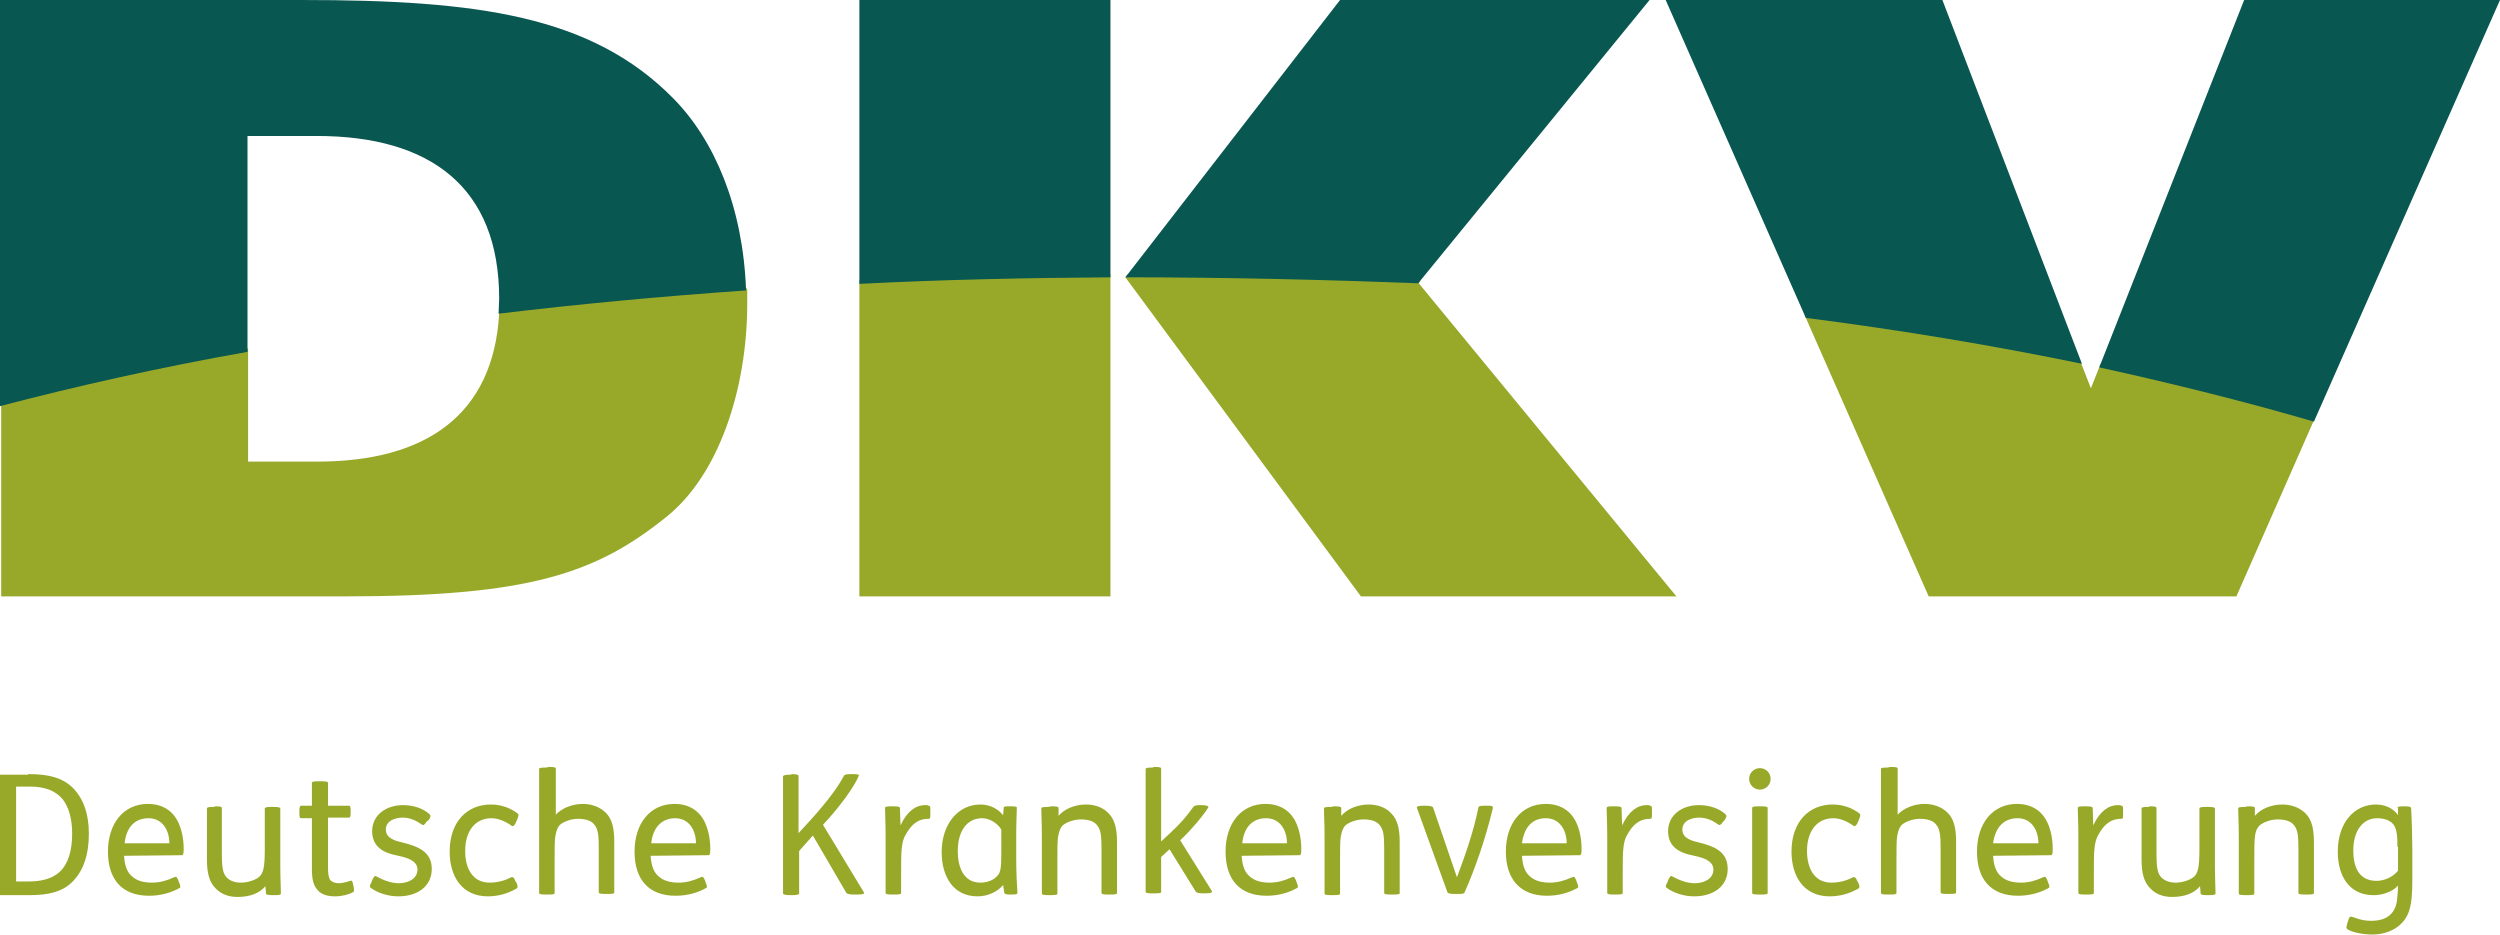 <?xml version="1.0" encoding="UTF-8"?>
<svg xmlns="http://www.w3.org/2000/svg" xmlns:xlink="http://www.w3.org/1999/xlink" version="1.1" id="DKV" x="0px" y="0px" viewBox="0 0 419.2 156.7" style="enable-background:new 0 0 419.2 156.7;" xml:space="preserve">
<style type="text/css">
	.st0{fill:#98A92A;}
	.st1{fill:#095751;}
</style>
<g>
	<g id="Claim_x5F_DE">
		<path class="st0" d="M4.7,129.8c3.7,0,6,0.7,7.7,2.5c1.5,1.6,2.5,4,2.5,7.5S14,146.1,12,148c-1.7,1.6-4,2.1-7.1,2.1H0v-20.2h4.7    V129.8z M2.7,147.8h2.2c1.9,0,3.8-0.4,5.1-1.6c1.4-1.3,2.1-3.5,2.1-6.4c0-2.6-0.6-4.5-1.6-5.8c-1.1-1.3-2.8-2.1-5.4-2.1H2.7    C2.7,131.9,2.7,147.8,2.7,147.8z"></path>
		<path class="st0" d="M20.8,143.5c0.1,1.6,0.5,2.8,1.4,3.5c0.8,0.7,1.9,1,3.3,1c1.2,0,2.4-0.3,3.7-0.9c0.3-0.1,0.4-0.2,0.7,0.5    l0.1,0.3c0.3,0.7,0.3,0.9,0.1,1c-1.4,0.8-3.2,1.3-5.1,1.3c-4.6,0-6.9-2.8-6.9-7.4c0-4.7,2.6-8,6.7-8c2.5,0,4.2,1.2,5.1,3.1    c0.6,1.3,0.9,2.8,0.9,4.5c0,0.8-0.1,1-0.3,1L20.8,143.5L20.8,143.5z M28.4,141.4c0-2.1-1.1-4.2-3.5-4.2c-2.1,0-3.7,1.3-4,4.2H28.4    z"></path>
		<path class="st0" d="M36,135.2c1.1,0,1.2,0.1,1.2,0.3v7.4c0,2.2,0.1,3.4,0.7,4.1c0.5,0.6,1.3,1,2.5,1c1.1,0,2.4-0.4,3.1-1    c0.6-0.6,0.9-1.4,0.9-4.5v-6.9c0-0.2,0.2-0.3,1.1-0.3h0.3c1,0,1.2,0.1,1.2,0.3v9.6c0,1.9,0.1,3.9,0.1,4.6c0,0.2-0.1,0.3-1.2,0.3    h-0.1c-1,0-1.2-0.1-1.2-0.3l-0.1-1.2l0,0c-1,1.2-2.6,1.8-4.7,1.8c-1.5,0-2.8-0.5-3.7-1.5c-1-1-1.4-2.5-1.4-4.8v-8.5    c0-0.2,0.1-0.3,1.1-0.3H36V135.2z"></path>
		<path class="st0" d="M53.8,131c1.1,0,1.2,0.1,1.2,0.3v3.8h3.5c0.2,0,0.3,0.1,0.3,0.9v0.2c0,0.8-0.1,0.9-0.3,0.9H55v8.3    c0,1.1,0.1,1.8,0.4,2.2c0.3,0.3,0.8,0.5,1.4,0.5s1.3-0.2,1.9-0.4c0.3-0.1,0.4,0,0.5,0.6l0.1,0.4c0.1,0.6,0.1,0.8-0.1,0.9    c-0.7,0.4-1.9,0.7-3,0.7c-1.3,0-2.2-0.3-2.8-0.9c-0.8-0.8-1.1-1.8-1.1-3.7v-8.5h-1.8c-0.2,0-0.3-0.1-0.3-0.9V136    c0-0.7,0.1-0.9,0.3-0.9h1.8v-3.8c0-0.2,0.1-0.3,1.2-0.3H53.8z"></path>
		<path class="st0" d="M71.6,137.7c-0.5,0.7-0.6,0.7-0.8,0.6c-1-0.7-2-1.2-3.3-1.2c-1.2,0-2.8,0.5-2.8,2s1.6,1.9,2.9,2.2    c2.3,0.6,4.8,1.4,4.8,4.4s-2.5,4.6-5.6,4.6c-1.8,0-3.5-0.6-4.6-1.4c-0.3-0.2-0.2-0.4,0.1-1l0.1-0.3c0.4-0.8,0.5-0.8,0.8-0.6    c1.1,0.6,2.4,1.1,3.7,1.1s3.1-0.6,3.1-2.3c0-1.5-1.8-2-3.2-2.3c-1.5-0.3-2.6-0.7-3.3-1.4c-0.7-0.6-1.1-1.6-1.1-2.7    c0-2.8,2.4-4.4,5.2-4.4c1.8,0,3.4,0.6,4.4,1.5c0.2,0.2,0.3,0.4-0.1,1L71.6,137.7z"></path>
		<path class="st0" d="M86.6,148c0.3,0.7,0.2,0.9,0,1c-1.4,0.8-3,1.3-4.8,1.3c-4.3,0-6.4-3.3-6.4-7.5c0-5.1,3-7.9,6.9-7.9    c1.8,0,3.3,0.6,4.5,1.5c0.2,0.2,0.2,0.4-0.2,1.3c-0.4,1-0.7,0.9-0.9,0.7c-1-0.7-2.2-1.2-3.3-1.2c-2.6,0-4.4,2-4.4,5.5    c0,2.7,1.1,5.3,4.1,5.3c1.2,0,2.5-0.3,3.6-0.9c0.2-0.1,0.5,0,0.7,0.6L86.6,148z"></path>
		<path class="st0" d="M92,128.6c1.1,0,1.2,0.1,1.2,0.3v7.7c1-1.1,2.8-1.8,4.5-1.8c1.5,0,2.9,0.5,3.9,1.5s1.4,2.5,1.4,4.8v8.5    c0,0.2,0,0.3-1.2,0.3h-0.2c-1.1,0-1.2-0.1-1.2-0.3v-7.3c0-2.3-0.1-3.3-0.8-4.1c-0.5-0.6-1.4-0.9-2.7-0.9c-1,0-2.3,0.4-3,1    c-0.3,0.3-0.6,0.8-0.8,2c-0.1,0.8-0.1,2.2-0.1,3.9v5.5c0,0.2,0,0.3-1.2,0.3h-0.2c-1.1,0-1.2-0.1-1.2-0.3V129c0-0.2,0-0.3,1.2-0.3    L92,128.6L92,128.6z"></path>
		<path class="st0" d="M109.1,143.5c0.1,1.6,0.5,2.8,1.4,3.5c0.8,0.7,1.9,1,3.3,1c1.2,0,2.4-0.3,3.7-0.9c0.3-0.1,0.4-0.2,0.7,0.5    l0.1,0.3c0.3,0.7,0.3,0.9,0.1,1c-1.4,0.8-3.2,1.3-5.1,1.3c-4.6,0-6.9-2.8-6.9-7.4c0-4.7,2.6-8,6.7-8c2.5,0,4.2,1.2,5.1,3.1    c0.6,1.3,0.9,2.8,0.9,4.5c0,0.8-0.1,1-0.3,1L109.1,143.5L109.1,143.5z M116.7,141.4c0-2.1-1.1-4.2-3.5-4.2c-2,0-3.7,1.3-4,4.2    H116.7z"></path>
		<path class="st0" d="M132.7,129.8c0.8,0,1.2,0.1,1.2,0.3v9.6l2.2-2.4c2.6-2.9,4.4-5.3,5.4-7.2c0.1-0.2,0.3-0.3,1.2-0.3h0.2    c1,0,1.2,0.1,1.1,0.3c-0.7,1.7-3,5-6,8.2l6.9,11.4c0.1,0.2-0.4,0.3-1.2,0.3h-0.5c-0.7,0-1.2-0.1-1.3-0.3l-5.6-9.6l-2.3,2.6v7.1    c0,0.2-0.4,0.3-1.2,0.3h-0.3c-0.8,0-1.2-0.1-1.2-0.3v-19.6c0-0.2,0.4-0.3,1.2-0.3h0.2V129.8z"></path>
		<path class="st0" d="M149.7,135.2c1,0,1.2,0.1,1.2,0.3l0.1,2.9c1.1-2.4,2.6-3.4,4.1-3.4c0.3,0,0.5,0,0.6,0.1    c0.3,0.1,0.3,0.1,0.3,0.8v0.4c0,0.8,0,1-0.3,1c-2,0-3,1.2-3.8,2.6c-0.4,0.6-0.6,1.4-0.7,2.4c-0.1,0.8-0.1,2.5-0.1,4.2v3.2    c0,0.2,0,0.3-1.2,0.3h-0.2c-1.1,0-1.2-0.1-1.2-0.3v-9.6c0-1.9-0.1-3.9-0.1-4.6c0-0.2,0.1-0.3,1.2-0.3L149.7,135.2L149.7,135.2z"></path>
		<path class="st0" d="M169.4,135.2c1.1,0,1.1,0.1,1.1,0.3c0,0.7-0.1,2.5-0.1,4.3v3.9c0,2.6,0.1,4.4,0.2,6c0,0.2-0.1,0.3-1,0.3h-0.1    c-0.9,0-1-0.1-1.1-0.3l-0.2-1.3c-0.9,1.1-2.5,1.9-4.3,1.9c-4.1,0-6-3.4-6-7.4c0-4.8,2.8-8,6.5-8c1.7,0,3,0.8,3.8,1.8l0.1-1.2    C168.3,135.2,168.5,135.2,169.4,135.2L169.4,135.2z M167.9,139.1c-0.6-1-1.9-1.9-3.2-1.9c-2.6,0-4.1,2.2-4.1,5.5    c0,2.6,0.9,5.3,3.8,5.3c0.9,0,2.1-0.3,2.8-1.1c0.6-0.6,0.7-1.4,0.7-3.9L167.9,139.1L167.9,139.1z"></path>
		<path class="st0" d="M176.3,135.2c1,0,1.2,0.1,1.2,0.3v1.3l0,0c1-1.2,2.8-1.9,4.6-1.9c1.5,0,2.9,0.5,3.8,1.5c1,1,1.4,2.5,1.4,4.8    v8.5c0,0.2,0,0.3-1.2,0.3h-0.2c-1.1,0-1.2-0.1-1.2-0.3v-7.3c0-2.3-0.1-3.3-0.8-4.1c-0.5-0.6-1.4-0.9-2.7-0.9c-1,0-2.3,0.4-3,1    c-0.3,0.3-0.6,0.8-0.8,2c-0.1,0.8-0.1,2.2-0.1,3.9v5.5c0,0.2,0,0.3-1.2,0.3h-0.2c-1.1,0-1.2-0.1-1.2-0.3v-9.6    c0-1.9-0.1-3.9-0.1-4.6c0-0.2,0.1-0.3,1.2-0.3L176.3,135.2L176.3,135.2z"></path>
		<path class="st0" d="M193.5,128.6c1.1,0,1.2,0.1,1.2,0.3v12.2l1.7-1.6c1.5-1.4,2.4-2.4,3.7-4.2c0.2-0.2,0.3-0.3,1.3-0.3    s1.3,0.2,1.2,0.4c-0.6,1-2.4,3.3-4.7,5.5l5.3,8.5c0.1,0.2,0,0.4-1.1,0.4H202c-1.1,0-1.3-0.1-1.5-0.3l-4.4-7.1l-1.4,1.3v5.8    c0,0.2,0,0.3-1.2,0.3h-0.2c-1.1,0-1.2-0.1-1.2-0.3V129c0-0.2,0.1-0.3,1.2-0.3L193.5,128.6L193.5,128.6z"></path>
		<path class="st0" d="M208.2,143.5c0.1,1.6,0.5,2.8,1.4,3.5c0.8,0.7,1.9,1,3.3,1c1.2,0,2.4-0.3,3.7-0.9c0.3-0.1,0.4-0.2,0.7,0.5    l0.1,0.3c0.3,0.7,0.3,0.9,0.1,1c-1.4,0.8-3.2,1.3-5.1,1.3c-4.6,0-6.9-2.8-6.9-7.4c0-4.7,2.6-8,6.7-8c2.5,0,4.2,1.2,5.1,3.1    c0.6,1.3,0.9,2.8,0.9,4.5c0,0.8-0.1,1-0.3,1L208.2,143.5L208.2,143.5z M215.8,141.4c0-2.1-1.1-4.2-3.5-4.2c-2.1,0-3.7,1.3-4,4.2    H215.8z"></path>
		<path class="st0" d="M223.7,135.2c1,0,1.2,0.1,1.2,0.3v1.3l0,0c1-1.2,2.8-1.9,4.6-1.9c1.5,0,2.9,0.5,3.8,1.5c1,1,1.4,2.5,1.4,4.8    v8.5c0,0.2,0,0.3-1.2,0.3h-0.2c-1.1,0-1.2-0.1-1.2-0.3v-7.3c0-2.3-0.1-3.3-0.8-4.1c-0.5-0.6-1.4-0.9-2.7-0.9c-1,0-2.3,0.4-3,1    c-0.3,0.3-0.6,0.8-0.8,2c-0.1,0.8-0.1,2.2-0.1,3.9v5.5c0,0.2,0,0.3-1.2,0.3h-0.2c-1.1,0-1.2-0.1-1.2-0.3v-9.6    c0-1.9-0.1-3.9-0.1-4.6c0-0.2,0.1-0.3,1.2-0.3L223.7,135.2L223.7,135.2z"></path>
		<path class="st0" d="M244.3,147.1L244.3,147.1c1.4-3.7,2.8-7.7,3.6-11.7c0.1-0.2,0.1-0.3,1.2-0.3s1.3,0,1.2,0.5    c-1.3,5.4-3.1,10.4-4.7,14c-0.1,0.3-0.4,0.3-1.5,0.3s-1.3-0.1-1.4-0.3l-5.1-14.1c-0.1-0.3,0.2-0.4,1.2-0.4s1.4,0.1,1.5,0.3    L244.3,147.1z"></path>
		<path class="st0" d="M255.2,143.5c0.1,1.6,0.5,2.8,1.4,3.5c0.8,0.7,1.9,1,3.3,1c1.2,0,2.4-0.3,3.7-0.9c0.3-0.1,0.4-0.2,0.7,0.5    l0.1,0.3c0.3,0.7,0.3,0.9,0.1,1c-1.4,0.8-3.2,1.3-5.1,1.3c-4.5,0-6.9-2.8-6.9-7.4c0-4.7,2.6-8,6.7-8c2.5,0,4.2,1.2,5.1,3.1    c0.6,1.3,0.9,2.8,0.9,4.5c0,0.8-0.1,1-0.3,1L255.2,143.5L255.2,143.5z M262.7,141.4c0-2.1-1.1-4.2-3.5-4.2c-2.1,0-3.6,1.3-4,4.2    H262.7z"></path>
		<path class="st0" d="M270.7,135.2c1,0,1.2,0.1,1.2,0.3l0.1,2.9c1.1-2.4,2.6-3.4,4.1-3.4c0.2,0,0.5,0,0.6,0.1    c0.3,0.1,0.3,0.1,0.3,0.8v0.4c0,0.8,0,1-0.3,1c-2,0-3,1.2-3.8,2.6c-0.4,0.6-0.6,1.4-0.7,2.4c-0.1,0.8-0.1,2.5-0.1,4.2v3.2    c0,0.2,0,0.3-1.2,0.3h-0.2c-1.1,0-1.2-0.1-1.2-0.3v-9.6c0-1.9-0.1-3.9-0.1-4.6c0-0.2,0.1-0.3,1.1-0.3L270.7,135.2L270.7,135.2z"></path>
		<path class="st0" d="M289,137.7c-0.5,0.7-0.7,0.7-0.8,0.6c-1-0.7-2-1.2-3.3-1.2c-1.2,0-2.8,0.5-2.8,2s1.6,1.9,2.9,2.2    c2.3,0.6,4.7,1.4,4.7,4.4s-2.5,4.6-5.6,4.6c-1.8,0-3.5-0.6-4.6-1.4c-0.3-0.2-0.2-0.4,0.1-1l0.1-0.3c0.4-0.8,0.5-0.8,0.8-0.6    c1.1,0.6,2.4,1.1,3.7,1.1c1.3,0,3.1-0.6,3.1-2.3c0-1.5-1.8-2-3.2-2.3c-1.5-0.3-2.6-0.7-3.3-1.4c-0.7-0.6-1.1-1.6-1.1-2.7    c0-2.8,2.4-4.4,5.2-4.4c1.8,0,3.4,0.6,4.4,1.5c0.2,0.2,0.3,0.4-0.1,1L289,137.7z"></path>
		<path class="st0" d="M295.1,128.8c1,0,1.8,0.8,1.8,1.8s-0.8,1.8-1.8,1.8s-1.8-0.8-1.8-1.8C293.3,129.6,294.1,128.8,295.1,128.8z     M295.2,135.2c1.1,0,1.2,0.1,1.2,0.3v14.2c0,0.2,0,0.3-1.2,0.3H295c-1.1,0-1.2-0.1-1.2-0.3v-14.2c0-0.2,0.1-0.3,1.2-0.3H295.2z"></path>
		<path class="st0" d="M311.6,148c0.3,0.7,0.2,0.9,0,1c-1.4,0.8-3,1.3-4.8,1.3c-4.3,0-6.4-3.3-6.4-7.5c0-5.1,3-7.9,6.9-7.9    c1.8,0,3.3,0.6,4.5,1.5c0.2,0.2,0.2,0.4-0.2,1.3c-0.4,1-0.7,0.9-0.9,0.7c-1-0.7-2.2-1.2-3.3-1.2c-2.6,0-4.4,2-4.4,5.5    c0,2.7,1.1,5.3,4.1,5.3c1.2,0,2.5-0.3,3.6-0.9c0.2-0.1,0.5,0,0.7,0.6L311.6,148z"></path>
		<path class="st0" d="M317,128.6c1.1,0,1.2,0.1,1.2,0.3v7.7c1-1.1,2.8-1.8,4.5-1.8c1.5,0,2.9,0.5,3.9,1.5s1.4,2.5,1.4,4.8v8.5    c0,0.2,0,0.3-1.2,0.3h-0.2c-1.1,0-1.2-0.1-1.2-0.3v-7.3c0-2.3-0.1-3.3-0.8-4.1c-0.5-0.6-1.4-0.9-2.7-0.9c-1,0-2.3,0.4-3,1    c-0.3,0.3-0.6,0.8-0.8,2c-0.1,0.8-0.1,2.2-0.1,3.9v5.5c0,0.2,0,0.3-1.2,0.3h-0.2c-1.1,0-1.2-0.1-1.2-0.3V129c0-0.2,0-0.3,1.1-0.3    L317,128.6L317,128.6z"></path>
		<path class="st0" d="M334.2,143.5c0.1,1.6,0.5,2.8,1.4,3.5c0.8,0.7,1.9,1,3.3,1c1.2,0,2.4-0.3,3.7-0.9c0.3-0.1,0.4-0.2,0.7,0.5    l0.1,0.3c0.3,0.7,0.3,0.9,0.1,1c-1.4,0.8-3.2,1.3-5.1,1.3c-4.6,0-6.9-2.8-6.9-7.4c0-4.7,2.6-8,6.7-8c2.5,0,4.2,1.2,5.1,3.1    c0.6,1.3,0.9,2.8,0.9,4.5c0,0.8-0.1,1-0.3,1L334.2,143.5L334.2,143.5z M341.8,141.4c0-2.1-1.1-4.2-3.5-4.2c-2.1,0-3.7,1.3-4.1,4.2    H341.8z"></path>
		<path class="st0" d="M349.7,135.2c1,0,1.2,0.1,1.2,0.3l0.1,2.9c1.1-2.4,2.6-3.4,4.1-3.4c0.3,0,0.5,0,0.6,0.1    c0.3,0.1,0.3,0.1,0.3,0.8v0.4c0,0.8,0,1-0.3,1c-2,0-3,1.2-3.8,2.6c-0.4,0.6-0.6,1.4-0.7,2.4c-0.1,0.8-0.1,2.5-0.1,4.2v3.2    c0,0.2,0,0.3-1.2,0.3h-0.2c-1.1,0-1.2-0.1-1.2-0.3v-9.6c0-1.9-0.1-3.9-0.1-4.6c0-0.2,0.1-0.3,1.2-0.3L349.7,135.2L349.7,135.2z"></path>
		<path class="st0" d="M360.4,135.2c1.1,0,1.2,0.1,1.2,0.3v7.4c0,2.2,0.1,3.4,0.7,4.1c0.5,0.6,1.4,1,2.5,1s2.4-0.4,3.1-1    c0.6-0.6,0.9-1.4,0.9-4.5v-6.9c0-0.2,0.2-0.3,1.1-0.3h0.3c1,0,1.2,0.1,1.2,0.3v9.6c0,1.9,0.1,3.9,0.1,4.6c0,0.2-0.1,0.3-1.2,0.3    h-0.1c-1,0-1.2-0.1-1.2-0.3l-0.1-1.2l0,0c-1,1.2-2.6,1.8-4.7,1.8c-1.5,0-2.8-0.5-3.7-1.5c-1-1-1.4-2.5-1.4-4.8v-8.5    c0-0.2,0.1-0.3,1.1-0.3h0.2V135.2z"></path>
		<path class="st0" d="M376.9,135.2c1,0,1.2,0.1,1.2,0.3v1.3l0,0c1-1.2,2.8-1.9,4.6-1.9c1.5,0,2.9,0.5,3.9,1.5s1.4,2.5,1.4,4.8v8.5    c0,0.2,0,0.3-1.2,0.3h-0.2c-1.1,0-1.2-0.1-1.2-0.3v-7.3c0-2.3-0.1-3.3-0.8-4.1c-0.5-0.6-1.4-0.9-2.7-0.9c-1,0-2.3,0.4-3,1    c-0.3,0.3-0.7,0.8-0.8,2c-0.1,0.8-0.1,2.2-0.1,3.9v5.5c0,0.2,0,0.3-1.2,0.3h-0.2c-1.1,0-1.2-0.1-1.2-0.3v-9.6    c0-1.9-0.1-3.9-0.1-4.6c0-0.2,0.1-0.3,1.2-0.3L376.9,135.2L376.9,135.2z"></path>
		<path class="st0" d="M403.2,135.2c0.9,0,1.1,0.1,1.1,0.4c0.1,1.4,0.2,5.3,0.2,7v4.7c0,2.4-0.1,4-0.5,5.3c-0.8,2.7-3.4,4.1-6.2,4.1    c-1.4,0-3.3-0.3-4.2-0.9c-0.2-0.1-0.2-0.3,0-1l0.1-0.3c0.2-0.7,0.3-0.8,0.5-0.8c0.1,0,0.5,0.1,0.7,0.2c0.8,0.3,1.6,0.5,2.7,0.5    c2.4,0,3.9-1,4.3-3.2c0.1-0.7,0.2-1.9,0.2-2.7c-1,1.1-2.7,1.6-4.1,1.6c-4,0-6-3.1-6-7.3c0-4.9,2.8-7.9,6.4-7.9    c1.6,0,3,0.7,3.7,1.8l0,0v-1.2C401.9,135.3,402.1,135.2,403.2,135.2L403.2,135.2z M402,142c0-1.9-0.1-2.6-0.4-3.3    c-0.4-0.9-1.4-1.5-3-1.5c-2.4,0-4,2.1-4,5.4c0,3.3,1.3,5.1,3.9,5.1c1.4,0,2.8-0.7,3.6-1.7v-4H402z"></path>
	</g>
	<g id="Wortmarke">
		<g>
			<path class="st0" d="M186.2,46.5V100h-42.1V47.6V47c13.8-0.6,27.9-0.9,42.1-1V46.5z"></path>
			<path class="st0" d="M302.8,53.3l20.6,46.7H375l12.9-29.3v-0.5c-11.3-3.4-23.1-6.5-35.7-9.2l-0.2,0.6l-1.4,3.5L349,61l-0.2-0.5     c-14.5-3-30.2-5.6-46.2-7.7L302.8,53.3z"></path>
			<path class="st0" d="M237.9,47.5l43.2,52.5h-52.9l-39.5-53.5l0.4-0.5h1.7c15.1,0,47.4,1,47.4,1L237.9,47.5z"></path>
			<path class="st0" d="M125.1,48.2c-14.1,1-28,2.2-41.4,3.8l0,0c0,0.2,0,0.4,0,0.6c-1,17-12.3,24.8-30.5,24.8H41.6v-19     c-14.4,2.7-28.4,5.8-41.4,9.3l0,0V100H58c30.9,0,42-3.9,53.7-13.3c8.7-6.9,13.6-21.2,13.6-35.9c0-0.7,0-1.5,0-2.2L125.1,48.2z"></path>
		</g>
		<g>
			<path class="st1" d="M0,68.1V0h50.6c29.5,0,48.6,2.6,62.3,16.5c6.9,7,11.7,18.2,12.2,32.2c-14.3,1-28.2,2.3-41.5,3.9     c0-0.8,0.1-1.7,0.1-2.5c0-18.7-11.5-27.3-30.6-27.3H41.5V59C26.8,61.6,13,64.7,0,68.1z"></path>
			<path class="st1" d="M188.7,46.5l36-46.5h51.9l-38.8,47.5C222.2,46.9,205.7,46.5,188.7,46.5z"></path>
			<path class="st1" d="M144.1,47.6V0h42.1v46.5C171.7,46.6,157.7,46.9,144.1,47.6z"></path>
			<path class="st1" d="M352,61.6L376.3,0h42.9L388,70.7C376.7,67.4,364.7,64.4,352,61.6z"></path>
			<path class="st1" d="M302.8,53.3L279.3,0h46.4l23.4,61C334.6,58,319.1,55.4,302.8,53.3z"></path>
		</g>
	</g>
</g>
</svg>
